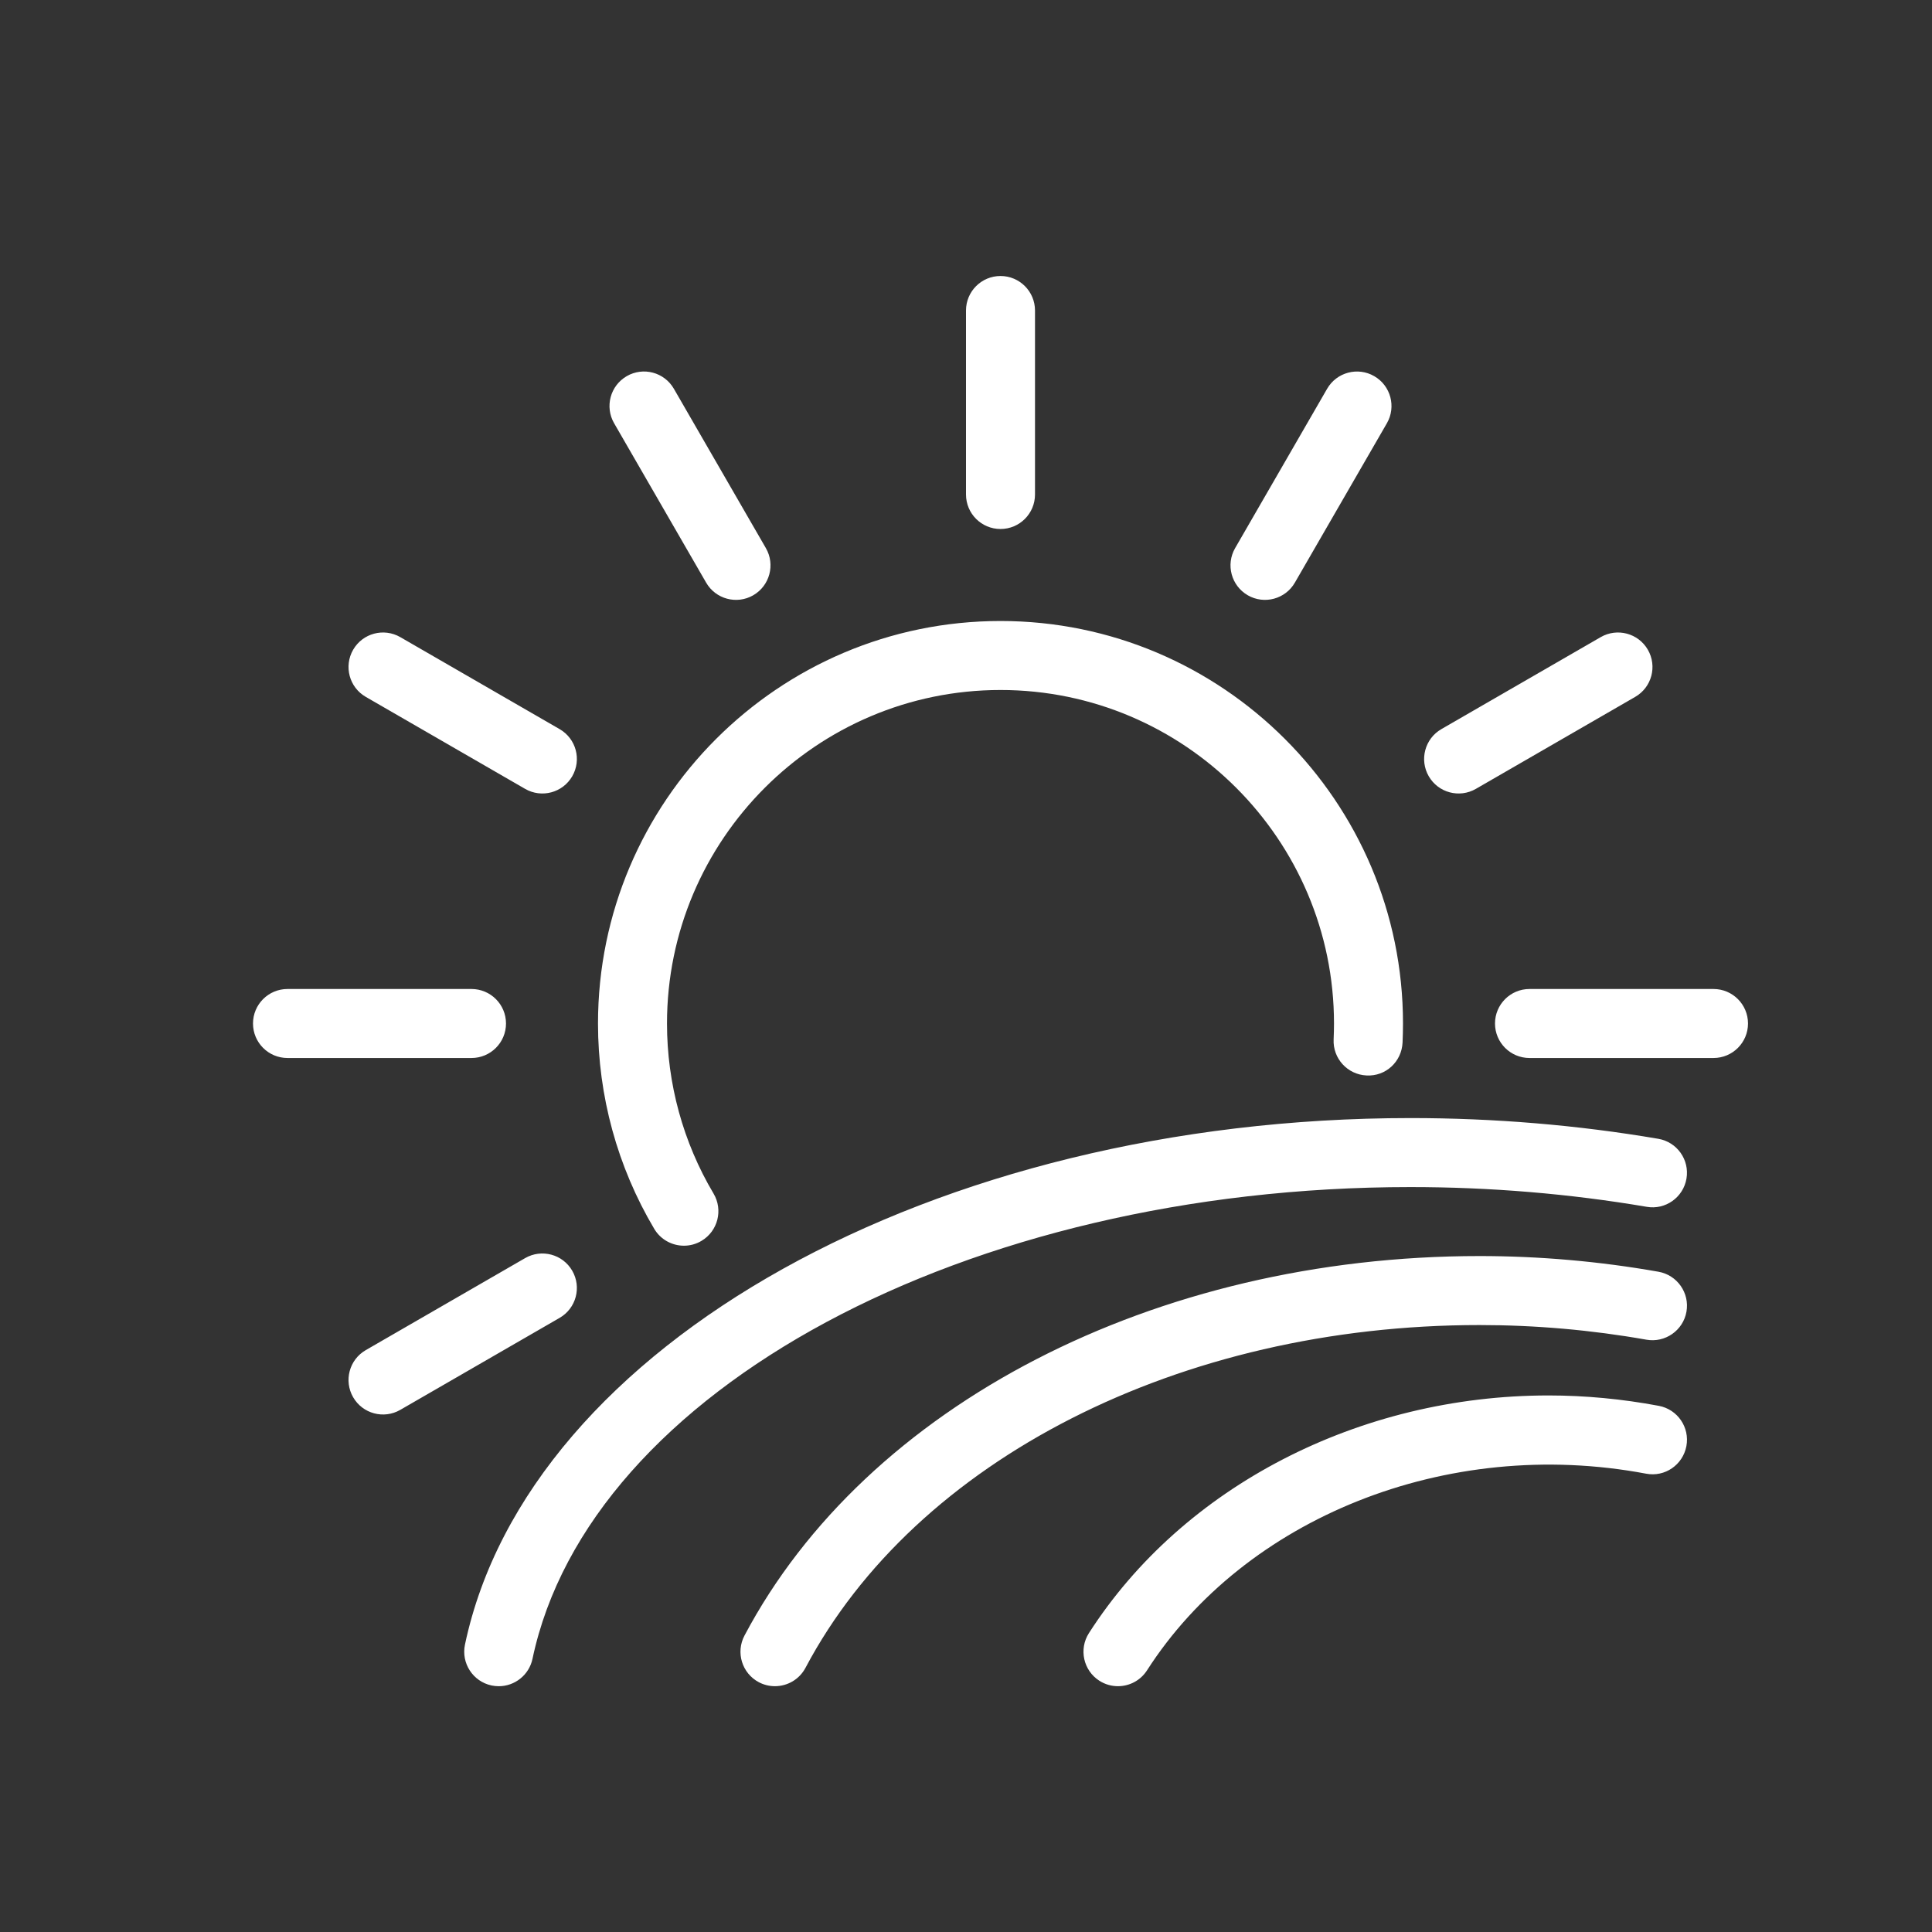 <?xml version="1.0" encoding="UTF-8" standalone="no"?><svg height="84" viewBox="0 0 84 84" width="84" xmlns="http://www.w3.org/2000/svg"><rect x="0" y="0" width="84" height="84" fill="#333333" stroke="none"/><g fill="#fff" fill-rule="evenodd"><path d="m0 84h84v-84h-84z" fill-rule="nonzero" opacity="0"/><path d="m29.736 54.161c-.512 0-1.011-.262-1.291-.733-1.6-2.693-2.445-5.78-2.445-8.928 0-9.65 7.85-17.5 17.5-17.5 9.649 0 17.5 7.85 17.5 17.5 0 .278-.007.556-.019.83-.039.827-.727 1.477-1.569 1.429-.827-.038-1.467-.741-1.428-1.568.01-.229.016-.46.016-.691 0-7.995-6.505-14.5-14.5-14.5s-14.5 6.505-14.5 14.5c0 2.609.7 5.166 2.024 7.394.423.713.189 1.633-.523 2.056-.241.144-.504.211-.765.211zm13.764-31.161c-.829 0-1.5-.672-1.5-1.5v-8c0-.828.671-1.5 1.5-1.5s1.5.672 1.5 1.5v8c0 .828-.671 1.5-1.5 1.5zm-12.799 2.331-4-6.928c-.415-.718-.168-1.635.549-2.049.717-.415 1.635-.169 2.049.549l4 6.928c.414.718.168 1.635-.549 2.05-.717.414-1.635.168-2.049-.55zm23.549.55c-.717-.415-.963-1.332-.549-2.05l4-6.928c.414-.717 1.332-.963 2.049-.548.717.414.963 1.331.549 2.048l-4 6.928c-.414.718-1.332.964-2.049.55zm-32.25 18.619c0 .828-.671 1.5-1.5 1.5h-8c-.829 0-1.5-.672-1.5-1.5s.671-1.5 1.5-1.5h8c.829 0 1.5.672 1.5 1.5zm52.5-1.5c.829 0 1.5.672 1.5 1.5s-.671 1.5-1.5 1.5h-8c-.829 0-1.5-.672-1.5-1.5s.671-1.5 1.5-1.5zm-58.597-12.701c-.718-.414-.963-1.331-.549-2.049s1.331-.963 2.049-.549l6.928 4c.718.414.964 1.331.549 2.049-.414.718-1.331.963-2.049.549zm8.977 24.951c.415.718.168 1.635-.549 2.049l-6.928 4c-.718.414-1.635.169-2.049-.549s-.169-1.635.549-2.049l6.928-4c.717-.414 1.635-.169 2.049.549zm39.288-20.951c-.717.414-1.635.169-2.049-.549s-.168-1.635.549-2.049l6.928-4c.718-.414 1.635-.169 2.05.549.414.718.168 1.635-.55 2.049zm7.418 23.949c-2.391-.423-4.833-.637-7.259-.637-13.011 0-24.514 5.851-29.307 14.905-.269.507-.789.797-1.327.797-.236 0-.477-.055-.7-.173-.733-.388-1.012-1.296-.624-2.029 5.306-10.023 17.85-16.5 31.958-16.5 2.6 0 5.218.23 7.78.682.816.144 1.361.923 1.217 1.738-.144.817-.929 1.36-1.738 1.217zm.009-5.778c-3.35-.569-6.805-.858-10.269-.858-19.295 0-35.707 8.818-38.174 20.511-.149.706-.773 1.191-1.467 1.191-.102 0-.206-.011-.311-.032-.81-.171-1.329-.967-1.158-1.778 2.754-13.051 20.427-22.892 41.11-22.892 3.632 0 7.256.302 10.772.901.817.139 1.366.913 1.227 1.73-.138.817-.915 1.371-1.73 1.227zm.529 8.654c.814.153 1.35.937 1.197 1.752-.154.814-.935 1.354-1.752 1.197-8.703-1.64-17.469 1.958-21.698 8.55-.287.447-.77.69-1.265.69-.277 0-.557-.076-.808-.237-.697-.447-.9-1.375-.453-2.072 4.089-6.373 11.745-10.332 19.982-10.332 1.587 0 3.201.152 4.797.452z"/></g></svg>